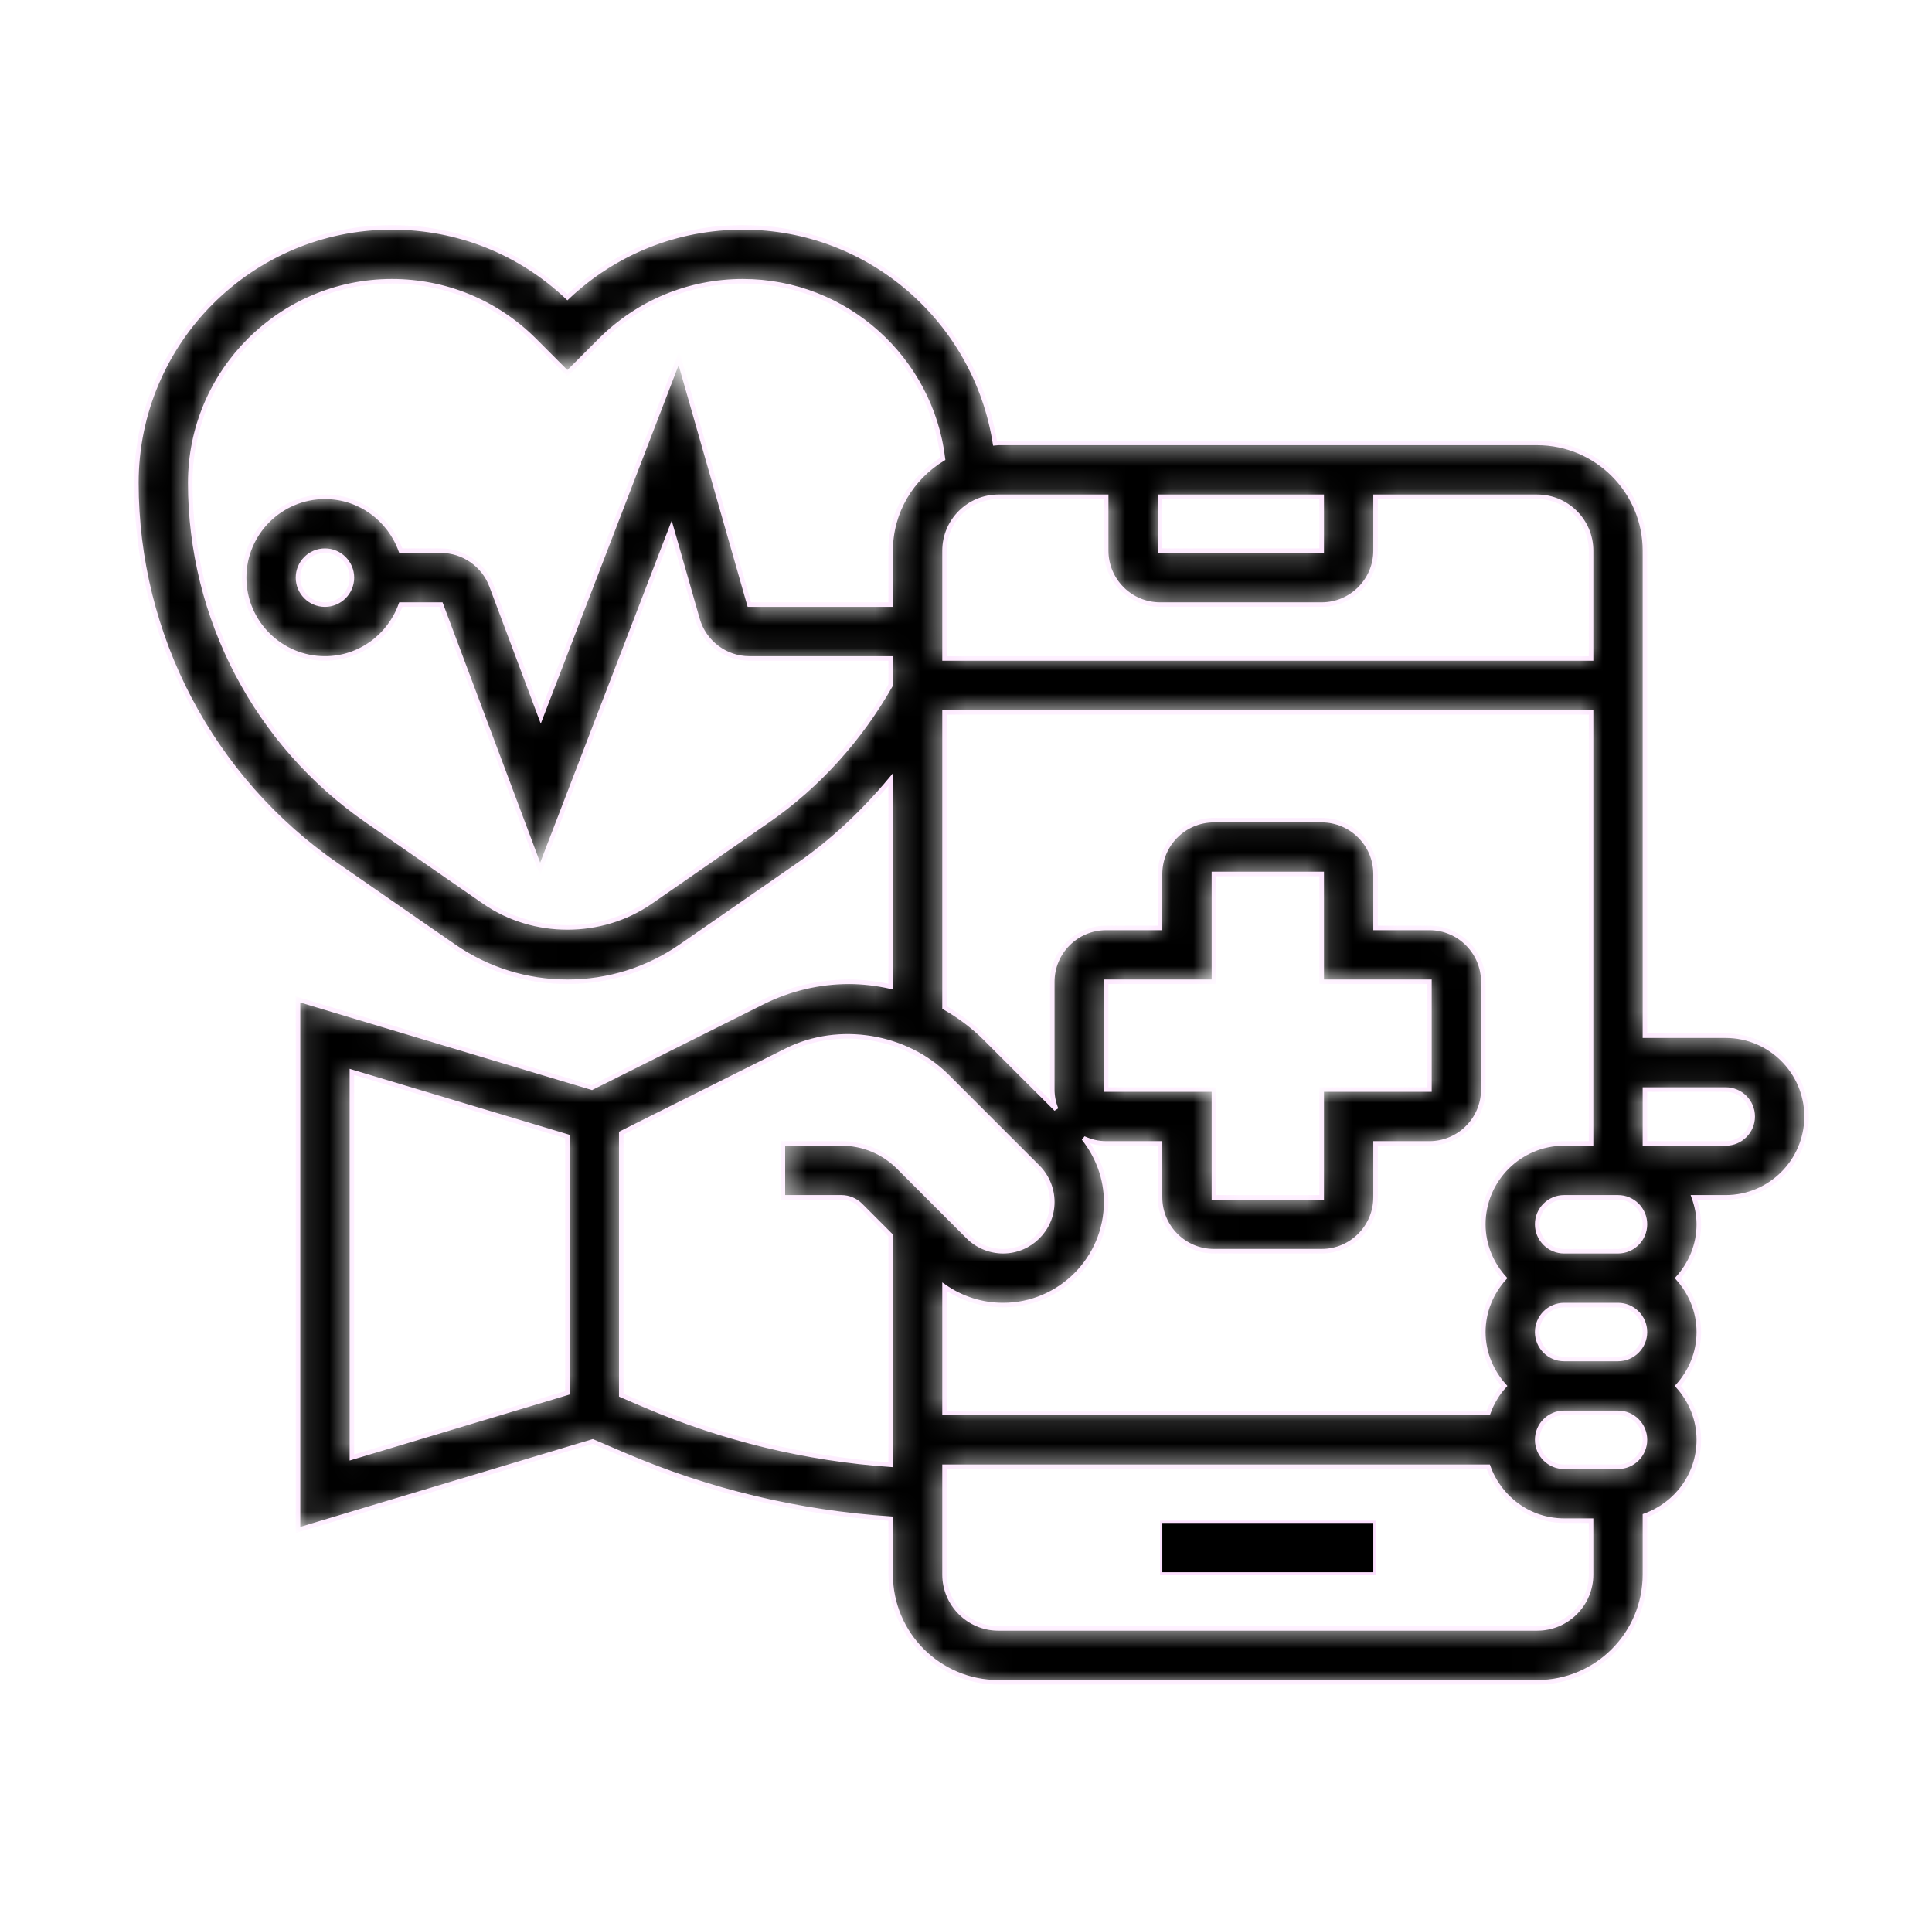 <svg width="85" height="84" viewBox="0 0 85 84" fill="none" xmlns="http://www.w3.org/2000/svg">
<path d="M51.087 66.939H60.469V69.209H51.087V66.939Z" fill="black" stroke="#FCDFFE" stroke-width="0.1"/>
<mask id="path-2-inside-1_193_4127" fill="white">
<path d="M75.926 45.556H72.37V24.222C72.37 21.608 70.244 19.482 67.63 19.482H43.926C43.875 19.482 43.828 19.494 43.777 19.497C42.934 14.126 38.288 10 32.684 10C29.788 10 27.06 11.088 24.963 13.071C22.866 11.088 20.138 10 17.241 10C11.043 10 6 15.043 6 21.241C6 27.95 9.292 34.233 14.808 38.052L19.969 41.626C21.443 42.646 23.17 43.185 24.963 43.185C26.756 43.185 28.483 42.646 29.957 41.626L35.118 38.052C36.645 36.995 38 35.711 39.185 34.287V43.397C38.584 43.262 37.97 43.185 37.35 43.185C36.042 43.185 34.732 43.495 33.56 44.08L26.039 47.841L13.111 43.963V67.297L26.077 63.407L27.442 63.992C31.188 65.597 35.133 66.536 39.185 66.802V69.259C39.185 71.874 41.311 74 43.926 74H67.63C70.244 74 72.37 71.874 72.37 69.259V66.671C73.746 66.18 74.741 64.876 74.741 63.333C74.741 62.42 74.384 61.593 73.816 60.963C74.385 60.332 74.741 59.506 74.741 58.593C74.741 57.679 74.384 56.853 73.816 56.222C74.385 55.592 74.741 54.766 74.741 53.852C74.741 53.435 74.655 53.039 74.523 52.667H75.926C77.886 52.667 79.481 51.071 79.481 49.111C79.481 47.151 77.886 45.556 75.926 45.556ZM51.037 21.852H58.148V24.222H51.037V21.852ZM48.667 21.852V24.222C48.667 25.529 49.73 26.593 51.037 26.593H58.148C59.455 26.593 60.519 25.529 60.519 24.222V21.852H67.63C68.937 21.852 70 22.915 70 24.222V28.963H41.556V24.222C41.556 22.915 42.619 21.852 43.926 21.852H48.667ZM33.769 36.102L28.609 39.676C26.456 41.166 23.472 41.166 21.32 39.676L16.157 36.102C11.281 32.727 8.37 27.172 8.37 21.241C8.37 16.35 12.349 12.37 17.241 12.37C19.611 12.37 21.839 13.294 23.515 14.968L24.963 16.417L26.411 14.968C28.087 13.294 30.315 12.37 32.684 12.37C37.217 12.37 40.958 15.787 41.486 20.178C40.113 21.01 39.185 22.504 39.185 24.222V26.593H32.969L29.87 15.748L23.792 31.55L21.621 25.759C21.275 24.84 20.383 24.222 19.401 24.222H17.634C17.143 22.846 15.839 21.852 14.296 21.852C12.336 21.852 10.741 23.447 10.741 25.407C10.741 27.368 12.336 28.963 14.296 28.963C15.839 28.963 17.143 27.969 17.634 26.593H19.401L23.765 38.226L29.538 23.215L30.689 27.242C30.977 28.255 31.914 28.963 32.968 28.963H39.185V30.135C37.848 32.494 36.001 34.558 33.769 36.102ZM15.482 25.407C15.482 26.06 14.95 26.593 14.296 26.593C13.642 26.593 13.111 26.06 13.111 25.407C13.111 24.754 13.642 24.222 14.296 24.222C14.95 24.222 15.482 24.754 15.482 25.407ZM41.556 31.333H70V50.296H68.815C66.855 50.296 65.259 51.892 65.259 53.852C65.259 54.766 65.616 55.592 66.184 56.222C65.615 56.853 65.259 57.679 65.259 58.593C65.259 59.506 65.616 60.332 66.184 60.963C65.874 61.306 65.635 61.705 65.477 62.148H41.556V56.6C42.307 57.121 43.196 57.407 44.13 57.407C46.63 57.407 48.667 55.371 48.667 52.87C48.667 51.838 48.305 50.869 47.675 50.071C47.977 50.212 48.311 50.296 48.667 50.296H51.037V52.667C51.037 53.974 52.1 55.037 53.407 55.037H58.148C59.455 55.037 60.519 53.974 60.519 52.667V50.296H62.889C64.196 50.296 65.259 49.233 65.259 47.926V43.185C65.259 41.878 64.196 40.815 62.889 40.815H60.519V38.444C60.519 37.137 59.455 36.074 58.148 36.074H53.407C52.1 36.074 51.037 37.137 51.037 38.444V40.815H48.667C47.359 40.815 46.296 41.878 46.296 43.185V47.926C46.296 48.23 46.359 48.521 46.465 48.789L43.344 45.668C42.812 45.136 42.205 44.687 41.556 44.316V31.333ZM72.37 58.593C72.37 59.247 71.839 59.778 71.185 59.778H68.815C68.161 59.778 67.63 59.247 67.63 58.593C67.63 57.938 68.161 57.407 68.815 57.407H71.185C71.839 57.407 72.37 57.938 72.37 58.593ZM62.889 43.185V47.926H58.148V52.667H53.407V47.926H48.667V43.185H53.407V38.444H58.148V43.185H62.889ZM15.482 47.148L24.963 49.993V61.266L15.482 64.111V47.148ZM28.375 61.814L27.333 61.367V49.844L34.62 46.2C36.904 45.06 39.865 45.541 41.667 47.344L45.661 51.338C46.065 51.741 46.296 52.299 46.296 52.87C46.296 54.065 45.324 55.037 44.13 55.037C43.56 55.037 43 54.806 42.597 54.403L39.532 51.338C38.862 50.667 37.968 50.296 37.019 50.296H34.444V52.667H37.019C37.33 52.667 37.636 52.792 37.857 53.014L39.185 54.343V64.43C35.457 64.165 31.825 63.292 28.375 61.814V61.814ZM67.63 71.63H43.926C42.619 71.63 41.556 70.567 41.556 69.259V64.519H65.477C65.968 65.894 67.272 66.889 68.815 66.889H70V69.259C70 70.567 68.937 71.63 67.63 71.63ZM71.185 64.519H68.815C68.161 64.519 67.63 63.988 67.63 63.333C67.63 62.679 68.161 62.148 68.815 62.148H71.185C71.839 62.148 72.37 62.679 72.37 63.333C72.37 63.988 71.839 64.519 71.185 64.519ZM72.37 53.852C72.37 54.506 71.839 55.037 71.185 55.037H68.815C68.161 55.037 67.63 54.506 67.63 53.852C67.63 53.198 68.161 52.667 68.815 52.667H71.185C71.839 52.667 72.37 53.198 72.37 53.852ZM75.926 50.296H72.37V47.926H75.926C76.58 47.926 77.111 48.457 77.111 49.111C77.111 49.765 76.58 50.296 75.926 50.296Z"/>
</mask>
<path d="M75.926 45.556H72.37V24.222C72.37 21.608 70.244 19.482 67.63 19.482H43.926C43.875 19.482 43.828 19.494 43.777 19.497C42.934 14.126 38.288 10 32.684 10C29.788 10 27.06 11.088 24.963 13.071C22.866 11.088 20.138 10 17.241 10C11.043 10 6 15.043 6 21.241C6 27.95 9.292 34.233 14.808 38.052L19.969 41.626C21.443 42.646 23.17 43.185 24.963 43.185C26.756 43.185 28.483 42.646 29.957 41.626L35.118 38.052C36.645 36.995 38 35.711 39.185 34.287V43.397C38.584 43.262 37.97 43.185 37.35 43.185C36.042 43.185 34.732 43.495 33.56 44.08L26.039 47.841L13.111 43.963V67.297L26.077 63.407L27.442 63.992C31.188 65.597 35.133 66.536 39.185 66.802V69.259C39.185 71.874 41.311 74 43.926 74H67.63C70.244 74 72.37 71.874 72.37 69.259V66.671C73.746 66.18 74.741 64.876 74.741 63.333C74.741 62.42 74.384 61.593 73.816 60.963C74.385 60.332 74.741 59.506 74.741 58.593C74.741 57.679 74.384 56.853 73.816 56.222C74.385 55.592 74.741 54.766 74.741 53.852C74.741 53.435 74.655 53.039 74.523 52.667H75.926C77.886 52.667 79.481 51.071 79.481 49.111C79.481 47.151 77.886 45.556 75.926 45.556ZM51.037 21.852H58.148V24.222H51.037V21.852ZM48.667 21.852V24.222C48.667 25.529 49.73 26.593 51.037 26.593H58.148C59.455 26.593 60.519 25.529 60.519 24.222V21.852H67.63C68.937 21.852 70 22.915 70 24.222V28.963H41.556V24.222C41.556 22.915 42.619 21.852 43.926 21.852H48.667ZM33.769 36.102L28.609 39.676C26.456 41.166 23.472 41.166 21.32 39.676L16.157 36.102C11.281 32.727 8.37 27.172 8.37 21.241C8.37 16.35 12.349 12.37 17.241 12.37C19.611 12.37 21.839 13.294 23.515 14.968L24.963 16.417L26.411 14.968C28.087 13.294 30.315 12.37 32.684 12.37C37.217 12.37 40.958 15.787 41.486 20.178C40.113 21.01 39.185 22.504 39.185 24.222V26.593H32.969L29.87 15.748L23.792 31.55L21.621 25.759C21.275 24.84 20.383 24.222 19.401 24.222H17.634C17.143 22.846 15.839 21.852 14.296 21.852C12.336 21.852 10.741 23.447 10.741 25.407C10.741 27.368 12.336 28.963 14.296 28.963C15.839 28.963 17.143 27.969 17.634 26.593H19.401L23.765 38.226L29.538 23.215L30.689 27.242C30.977 28.255 31.914 28.963 32.968 28.963H39.185V30.135C37.848 32.494 36.001 34.558 33.769 36.102ZM15.482 25.407C15.482 26.06 14.95 26.593 14.296 26.593C13.642 26.593 13.111 26.06 13.111 25.407C13.111 24.754 13.642 24.222 14.296 24.222C14.95 24.222 15.482 24.754 15.482 25.407ZM41.556 31.333H70V50.296H68.815C66.855 50.296 65.259 51.892 65.259 53.852C65.259 54.766 65.616 55.592 66.184 56.222C65.615 56.853 65.259 57.679 65.259 58.593C65.259 59.506 65.616 60.332 66.184 60.963C65.874 61.306 65.635 61.705 65.477 62.148H41.556V56.6C42.307 57.121 43.196 57.407 44.13 57.407C46.63 57.407 48.667 55.371 48.667 52.87C48.667 51.838 48.305 50.869 47.675 50.071C47.977 50.212 48.311 50.296 48.667 50.296H51.037V52.667C51.037 53.974 52.1 55.037 53.407 55.037H58.148C59.455 55.037 60.519 53.974 60.519 52.667V50.296H62.889C64.196 50.296 65.259 49.233 65.259 47.926V43.185C65.259 41.878 64.196 40.815 62.889 40.815H60.519V38.444C60.519 37.137 59.455 36.074 58.148 36.074H53.407C52.1 36.074 51.037 37.137 51.037 38.444V40.815H48.667C47.359 40.815 46.296 41.878 46.296 43.185V47.926C46.296 48.23 46.359 48.521 46.465 48.789L43.344 45.668C42.812 45.136 42.205 44.687 41.556 44.316V31.333ZM72.37 58.593C72.37 59.247 71.839 59.778 71.185 59.778H68.815C68.161 59.778 67.63 59.247 67.63 58.593C67.63 57.938 68.161 57.407 68.815 57.407H71.185C71.839 57.407 72.37 57.938 72.37 58.593ZM62.889 43.185V47.926H58.148V52.667H53.407V47.926H48.667V43.185H53.407V38.444H58.148V43.185H62.889ZM15.482 47.148L24.963 49.993V61.266L15.482 64.111V47.148ZM28.375 61.814L27.333 61.367V49.844L34.62 46.2C36.904 45.06 39.865 45.541 41.667 47.344L45.661 51.338C46.065 51.741 46.296 52.299 46.296 52.87C46.296 54.065 45.324 55.037 44.13 55.037C43.56 55.037 43 54.806 42.597 54.403L39.532 51.338C38.862 50.667 37.968 50.296 37.019 50.296H34.444V52.667H37.019C37.33 52.667 37.636 52.792 37.857 53.014L39.185 54.343V64.43C35.457 64.165 31.825 63.292 28.375 61.814V61.814ZM67.63 71.63H43.926C42.619 71.63 41.556 70.567 41.556 69.259V64.519H65.477C65.968 65.894 67.272 66.889 68.815 66.889H70V69.259C70 70.567 68.937 71.63 67.63 71.63ZM71.185 64.519H68.815C68.161 64.519 67.63 63.988 67.63 63.333C67.63 62.679 68.161 62.148 68.815 62.148H71.185C71.839 62.148 72.37 62.679 72.37 63.333C72.37 63.988 71.839 64.519 71.185 64.519ZM72.37 53.852C72.37 54.506 71.839 55.037 71.185 55.037H68.815C68.161 55.037 67.63 54.506 67.63 53.852C67.63 53.198 68.161 52.667 68.815 52.667H71.185C71.839 52.667 72.37 53.198 72.37 53.852ZM75.926 50.296H72.37V47.926H75.926C76.58 47.926 77.111 48.457 77.111 49.111C77.111 49.765 76.58 50.296 75.926 50.296Z" fill="black" stroke="#FCDFFE" stroke-width="0.2" mask="url(#path-2-inside-1_193_4127)"/>
</svg>
